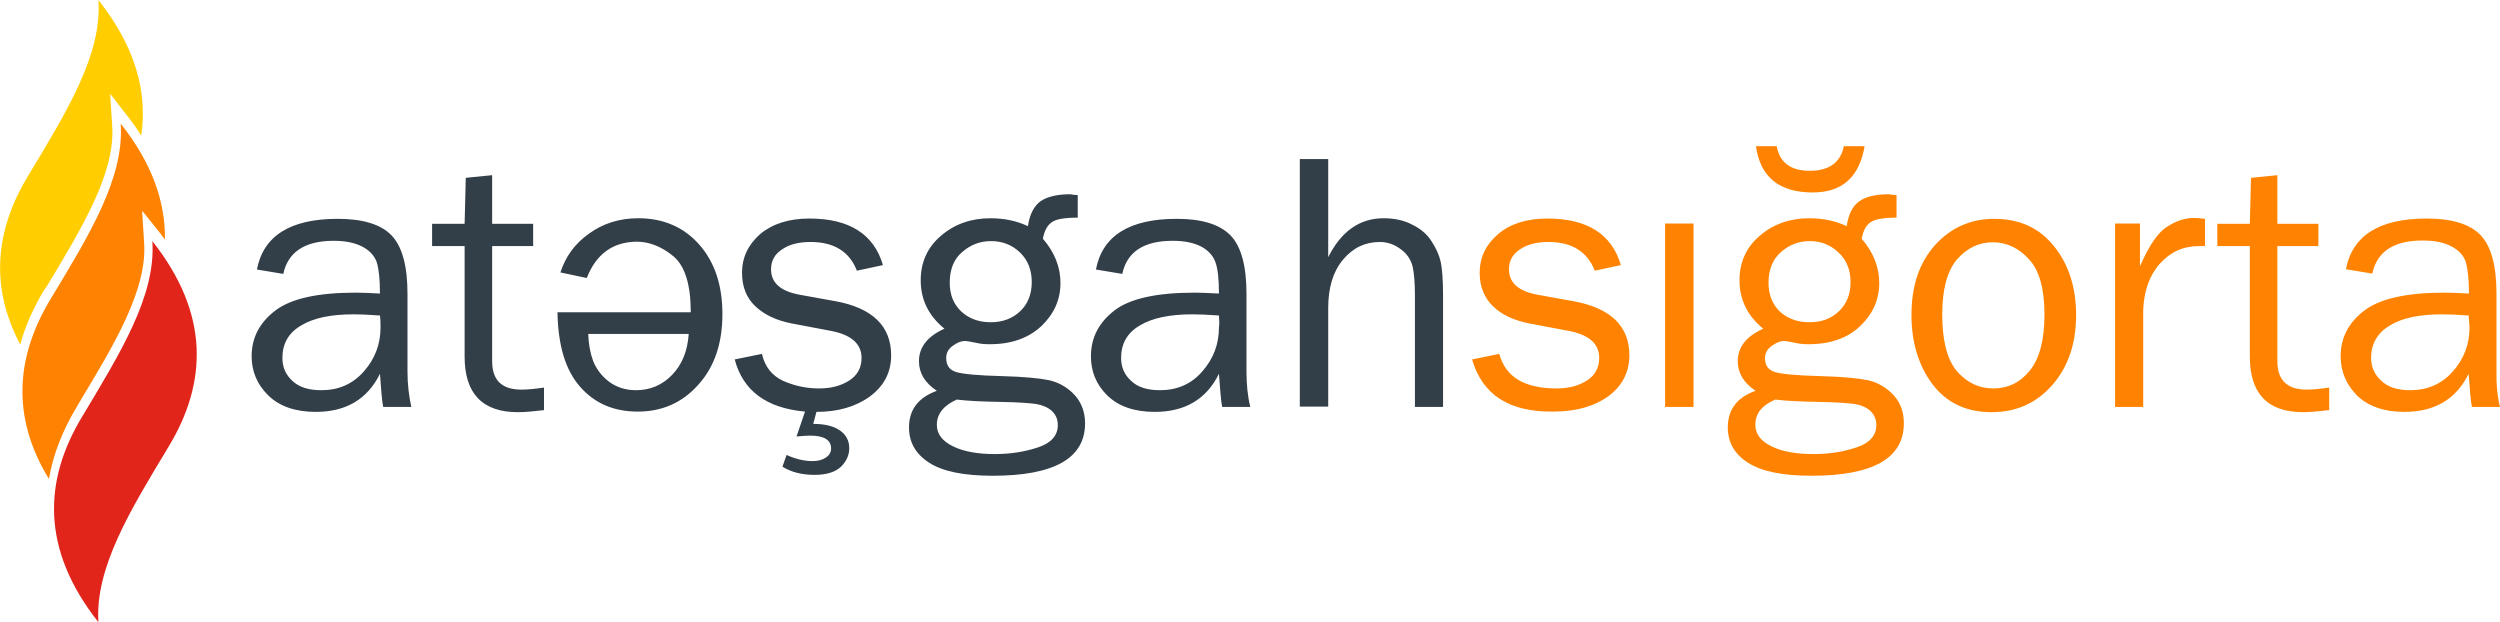 <?xml version="1.0" encoding="utf-8"?>
<!-- Generator: Adobe Illustrator 25.2.0, SVG Export Plug-In . SVG Version: 6.00 Build 0)  -->
<svg version="1.1" id="Слой_1" xmlns="http://www.w3.org/2000/svg" xmlns:xlink="http://www.w3.org/1999/xlink" x="0px" y="0px"
	 viewBox="0 0 853.4 212.4" style="enable-background:new 0 0 853.4 212.4;" xml:space="preserve">
<style type="text/css">
	.st0{fill:#323E48;}
	.st1{fill:#FF8300;}
	.st2{fill:#FFCD00;}
	.st3{fill:#E1251B;}
</style>
<g>
	<path class="st0" d="M140.4,138.9h-9.6c-0.4-2-0.7-5.7-1.1-11.3c-4.3,8.7-11.6,13-21.9,13c-7,0-12.4-1.9-16.2-5.6
		c-3.8-3.7-5.7-8.2-5.7-13.4c0-6.3,2.7-11.5,8.1-15.6s14.5-6.1,27.4-6.1c1.7,0,4.5,0.1,8.3,0.3c0-5-0.4-8.5-1.1-10.7
		c-0.8-2.2-2.4-4-4.9-5.3s-5.7-2-9.8-2c-9.8,0-15.6,3.8-17.2,11.3l-9-1.5c2.2-11.5,11.4-17.3,27.6-17.3c8.6,0,14.8,1.9,18.4,5.7
		c3.6,3.8,5.4,10.4,5.4,19.9v26.6C139.1,131.2,139.6,135.3,140.4,138.9 M129.7,107.7c-3.9-0.3-7-0.4-9-0.4c-7.7,0-13.6,1.2-17.9,3.8
		c-4.3,2.5-6.4,6.2-6.4,11.1c0,3.1,1.1,5.7,3.4,7.8c2.3,2.2,5.6,3.2,9.9,3.2c5.9,0,10.7-2.1,14.5-6.4s5.7-9.3,5.7-15
		C129.9,110.6,129.9,109.2,129.7,107.7 M185.7,132.3v7.7c-3.4,0.4-6.4,0.7-8.9,0.7c-12.1,0-18.2-6.3-18.2-19V84h-11.1v-7.6h11.1
		l0.4-15.7l9-0.9v16.6h14V84h-14v39.3c0,6.5,3.3,9.7,10,9.7C180.4,133,182.9,132.7,185.7,132.3 M200.3,94.9l-9-1.9
		c1.7-5.3,4.9-9.8,9.7-13.2c4.8-3.5,10.4-5.3,16.9-5.3c8.5,0,15.5,3,20.8,9s7.9,13.9,7.9,23.7c0,10-2.7,18-8.2,24.1
		c-5.5,6.2-12.4,9.2-20.7,9.2c-8.2,0-14.7-2.8-19.7-8.5s-7.5-14.1-7.7-25.4h45.5c0-9.5-2-15.8-5.9-19.1c-4-3.3-8.2-5-12.6-5
		C209.2,82.6,203.5,86.7,200.3,94.9 M200.8,114c0.1,3.5,0.7,6.6,1.7,9.3c1.1,2.7,2.9,5.1,5.4,7c2.6,1.9,5.6,2.9,9.2,2.9
		c4.8,0,8.9-1.7,12.3-5.2s5.3-8.1,5.7-14L200.8,114L200.8,114z M250.8,122.7l9.3-1.9c1,4.4,3.4,7.4,7.2,9.2
		c3.9,1.7,7.9,2.6,12.3,2.6c4.1,0,7.5-0.9,10.3-2.7c2.8-1.8,4.2-4.4,4.2-7.7c0-4.9-3.6-8-10.7-9.3l-13.2-2.5
		c-5.1-1-9.2-2.9-12.3-5.8c-3.1-2.9-4.6-6.7-4.6-11.5c0-5.2,2.1-9.6,6.2-13.2c4.2-3.5,9.8-5.3,16.8-5.3c13.6,0,22,5.3,25.1,15.9
		l-8.9,1.9c-2.5-6.5-7.8-9.8-15.8-9.8c-4,0-7.2,0.8-9.7,2.5c-2.5,1.6-3.8,3.9-3.8,6.8c0,4.6,3.2,7.5,9.7,8.7l12.2,2.2
		c12.7,2.3,19.1,8.5,19.1,18.5c0,5.8-2.4,10.4-7.2,14c-4.8,3.5-10.9,5.3-18.3,5.3l-1.1,4.1c4.1,0,7.1,0.8,9.2,2.3s3.1,3.5,3.1,6
		c0,2.3-0.9,4.4-2.8,6.3c-1.9,1.8-4.9,2.8-9,2.8c-4.3,0-8-0.9-11-2.8l1.4-4c3.1,1.4,6,2.1,8.8,2.1c1.9,0,3.4-0.4,4.6-1.2
		c1.2-0.8,1.8-1.8,1.8-3.1c0-2.9-2.4-4.4-7.1-4.4c-1.1,0-2.6,0.1-4.7,0.3l2.9-8.5C261.5,139.3,253.6,133.3,250.8,122.7 M367.9,66.6
		v7.7c-4.5,0-7.5,0.5-8.9,1.6c-1.5,1-2.5,2.9-3,5.6c4,4.6,6,9.7,6,15.1c0,5.7-2.2,10.6-6.5,14.7c-4.4,4.1-10.2,6.2-17.6,6.2
		c-1.6,0-3.1-0.1-4.3-0.4c-2.3-0.5-3.7-0.7-4.3-0.7c-1.1,0-2.5,0.5-4,1.6c-1.6,1.1-2.3,2.5-2.3,4.2c0,2.5,1.1,4.1,3.4,4.8
		c2.3,0.7,7.6,1.2,16,1.4c7.1,0.2,12.4,0.7,15.8,1.4c3.4,0.8,6.3,2.5,8.7,5.1c2.3,2.6,3.5,5.8,3.5,9.6c0,11.9-10.5,17.9-31.5,17.9
		c-10,0-17.2-1.5-21.8-4.5s-6.8-7-6.8-12c0-6.1,3.2-10.2,9.5-12.5c-4.1-2.7-6.1-6.1-6.1-10.1c0-4.8,2.9-8.5,8.7-11.1
		c-5.4-4.4-8.1-9.9-8.1-16.5c0-6.2,2.3-11.3,6.9-15.2c4.6-4,10.3-6,16.9-6c4.7,0,9,0.9,12.8,2.7c0.6-4.1,2.1-6.9,4.3-8.5
		c2.3-1.6,5.7-2.4,10.3-2.4C366,66.5,366.8,66.5,367.9,66.6 M326.6,136.4c-4.5,2-6.8,4.9-6.8,8.6c0,3.2,1.9,5.6,5.6,7.4
		c3.7,1.8,8.5,2.6,14.2,2.6c5.4,0,10.3-0.8,14.8-2.3s6.7-4.1,6.7-7.6c0-2-0.7-3.5-2-4.8c-1.3-1.2-3.2-2-5.4-2.4
		c-2.3-0.3-6.3-0.6-12-0.7C334.9,137.1,329.8,136.8,326.6,136.4 M338.2,110c4.1,0,7.5-1.3,10.1-3.8s3.9-5.8,3.9-9.9s-1.3-7.5-4-10.1
		s-6-3.9-9.9-3.9c-3.7,0-6.9,1.2-9.8,3.7c-2.9,2.4-4.3,6-4.3,10.5c0,4.1,1.3,7.3,3.9,9.8C330.7,108.7,334,110,338.2,110
		 M426.8,138.9h-9.6c-0.4-2-0.7-5.7-1.1-11.3c-4.3,8.7-11.6,13-21.9,13c-7,0-12.4-1.9-16.2-5.6s-5.6-8.2-5.6-13.4
		c0-6.3,2.7-11.5,8-15.6s14.5-6.1,27.4-6.1c1.7,0,4.5,0.1,8.3,0.3c0-5-0.4-8.5-1.2-10.7s-2.4-4-4.8-5.3c-2.5-1.3-5.7-2-9.8-2
		c-9.9,0-15.6,3.8-17.2,11.3l-9-1.5c2.2-11.5,11.4-17.3,27.6-17.3c8.6,0,14.7,1.9,18.4,5.7c3.6,3.8,5.4,10.4,5.4,19.9v26.6
		C425.5,131.2,425.9,135.3,426.8,138.9 M416.1,107.7c-4-0.3-7-0.4-9.1-0.4c-7.6,0-13.6,1.2-17.9,3.8c-4.3,2.5-6.4,6.2-6.4,11.1
		c0,3.1,1.1,5.7,3.4,7.8c2.3,2.2,5.6,3.2,9.9,3.2c5.8,0,10.7-2.1,14.4-6.4c3.8-4.3,5.7-9.3,5.7-15
		C416.3,110.6,416.2,109.2,416.1,107.7 M492.7,138.9H483v-38c0-4.5-0.3-7.8-0.8-10c-0.6-2.2-1.8-4.2-4-5.8c-2.1-1.6-4.5-2.5-7.2-2.5
		c-5,0-9.2,2-12.6,6.1c-3.4,4.1-5,9.6-5,16.4v33.7h-9.7V54.3h9.7v33.5c4.4-8.8,10.7-13.3,18.9-13.3c3.7,0,7,0.7,9.8,2.2
		c2.9,1.4,5.1,3.3,6.6,5.7c1.5,2.3,2.6,4.7,3.1,7s0.8,6.1,0.8,11.5v38H492.7z"/>
	<path class="st1" d="M502.5,122.7l9.3-1.9c2.1,7.9,8.6,11.8,19.6,11.8c4.1,0,7.5-0.9,10.3-2.7c2.8-1.8,4.2-4.4,4.2-7.7
		c0-4.9-3.5-8-10.7-9.3l-13.2-2.5c-5.1-1-9.3-2.9-12.3-5.8c-3-2.9-4.6-6.7-4.6-11.5c0-5.2,2.1-9.6,6.3-13.2
		c4.1-3.5,9.8-5.3,16.8-5.3c13.6,0,22,5.3,25.1,15.9l-8.9,1.9c-2.6-6.5-7.8-9.8-15.8-9.8c-3.9,0-7.2,0.8-9.7,2.5
		c-2.5,1.6-3.8,3.9-3.8,6.8c0,4.6,3.2,7.5,9.7,8.7l12.2,2.2c12.8,2.3,19.2,8.5,19.2,18.5c0,5.7-2.4,10.4-7.1,13.9
		c-4.8,3.5-11.1,5.3-18.9,5.3C515.1,140.7,506,134.7,502.5,122.7 M578.1,138.9h-9.7V76.3h9.7V138.9z M647.4,66.6v7.7
		c-4.4,0-7.4,0.5-8.9,1.6c-1.5,1-2.5,2.9-3,5.6c4,4.6,6,9.7,6,15.1c0,5.7-2.2,10.6-6.5,14.7s-10.2,6.2-17.5,6.2
		c-1.7,0-3.1-0.1-4.3-0.4c-2.3-0.5-3.7-0.7-4.3-0.7c-1.1,0-2.4,0.5-4,1.6s-2.4,2.5-2.4,4.2c0,2.5,1.1,4.1,3.4,4.8
		c2.2,0.7,7.6,1.2,16,1.4c7.1,0.2,12.4,0.7,15.8,1.4c3.4,0.8,6.3,2.5,8.7,5.1s3.5,5.8,3.5,9.6c0,11.9-10.5,17.9-31.5,17.9
		c-10,0-17.2-1.5-21.8-4.5s-6.8-7-6.8-12c0-6.1,3.2-10.3,9.5-12.5c-4.1-2.7-6.1-6.1-6.1-10.1c0-4.8,2.9-8.5,8.7-11.1
		c-5.4-4.4-8.1-9.9-8.1-16.5c0-6.2,2.3-11.3,6.9-15.2c4.6-4,10.3-6,16.9-6c4.7,0,9,0.9,12.8,2.7c0.6-4.1,2-6.9,4.3-8.5
		c2.2-1.6,5.7-2.4,10.2-2.4C645.4,66.5,646.3,66.5,647.4,66.6 M606,136.4c-4.6,2-6.8,4.8-6.8,8.6c0,3.2,1.9,5.6,5.6,7.4
		c3.7,1.8,8.5,2.6,14.3,2.6c5.4,0,10.3-0.8,14.7-2.3c4.5-1.5,6.7-4.1,6.7-7.6c0-2-0.7-3.5-2-4.8c-1.3-1.2-3.1-2-5.4-2.4
		c-2.3-0.3-6.3-0.6-12-0.7C614.3,137.1,609.3,136.8,606,136.4 M599.4,49.9h7.1c1,5.6,4.8,8.4,11.2,8.4c6.7,0,10.6-2.8,11.7-8.4h7.1
		c-1.8,10.6-7.7,15.8-17.7,15.8C607.4,65.7,600.9,60.5,599.4,49.9 M617.7,110c4.2,0,7.5-1.3,10.1-3.8s3.9-5.8,3.9-9.9
		s-1.3-7.5-4.1-10.1c-2.7-2.6-6-3.9-9.8-3.9c-3.7,0-6.9,1.2-9.8,3.7c-2.8,2.4-4.3,6-4.3,10.5c0,4.1,1.3,7.3,3.8,9.8
		C610.1,108.7,613.5,110,617.7,110 M679.8,140.7c-8.6,0-15.3-3.2-20.1-9.5c-4.8-6.4-7.2-14.3-7.2-23.7c0-10,2.7-17.9,8.1-23.9
		c5.4-5.9,12.1-8.9,20.2-8.9c8.6,0,15.4,3.1,20.4,9.4c5,6.2,7.5,14.1,7.5,23.4c0,9.8-2.7,17.7-8.1,23.9
		C695.2,137.6,688.3,140.7,679.8,140.7 M680.5,132.6c4.9,0,9.1-2,12.4-6.1c3.3-4.1,5-10.4,5-19.1s-1.7-15-5.2-18.8
		c-3.5-3.9-7.7-5.9-12.4-5.9c-4.8,0-8.9,2-12.3,5.9c-3.3,3.9-5,10.2-5,18.7c0,9,1.7,15.5,5,19.4
		C671.5,130.7,675.6,132.6,680.5,132.6 M731.7,138.9H722V76.3h8.5v14.6c3-6.9,6-11.4,9.1-13.4c3-2,6.1-3.1,9.3-3.1
		c1,0,2.3,0.1,3.8,0.3V84h-2c-5.4,0-9.8,2-13.4,6c-3.6,4-5.4,9.3-5.7,15.8v33.1H731.7z M795.1,132.3v7.7c-3.5,0.4-6.4,0.7-8.9,0.7
		c-12.1,0-18.2-6.3-18.2-19V84h-11.1v-7.6H768l0.4-15.7l9-0.9v16.6h14V84h-14v39.3c0,6.5,3.4,9.7,10,9.7
		C789.8,133,792.3,132.7,795.1,132.3 M853.4,138.9h-9.6c-0.4-2-0.7-5.7-1.1-11.3c-4.3,8.7-11.6,13-21.9,13c-7,0-12.4-1.9-16.2-5.6
		c-3.7-3.7-5.6-8.2-5.6-13.4c0-6.3,2.7-11.5,8.1-15.6s14.5-6.1,27.4-6.1c1.7,0,4.5,0.1,8.3,0.3c0-5-0.4-8.5-1.1-10.8
		c-0.7-2.2-2.4-4-4.9-5.3c-2.4-1.3-5.7-2-9.8-2c-9.9,0-15.6,3.8-17.2,11.3l-9-1.5c2.2-11.5,11.4-17.3,27.6-17.3
		c8.6,0,14.8,1.9,18.4,5.7c3.6,3.8,5.4,10.4,5.4,19.9v26.6C852.1,131.2,852.5,135.3,853.4,138.9 M842.7,107.7c-4-0.3-7-0.4-9-0.4
		c-7.7,0-13.7,1.2-17.9,3.8c-4.2,2.5-6.4,6.2-6.4,11.1c0,3.1,1.2,5.7,3.5,7.8c2.3,2.2,5.6,3.2,9.9,3.2c5.8,0,10.7-2.1,14.5-6.4
		s5.7-9.3,5.7-15C842.9,110.6,842.8,109.2,842.7,107.7"/>
	<path class="st2" d="M16,97.7C28,77.8,39.4,59,38.3,43l-0.7-11l5.2,6.7c2,2.5,3.8,5,5.4,7.6C50.4,31.5,46.3,16.1,33.6,0
		c1.3,18.6-10.9,38.3-24,60C-1.3,78-3.8,97.3,6.9,117.6c1.7-6.2,4.4-12.3,8.1-18.5L16,97.7z"/>
	<path class="st1" d="M27,137.5c12-19.9,23.3-38.6,22.2-54.6l-0.7-11l5.3,6.6c0.9,1.1,1.7,2.2,2.5,3.3c0.2-12.7-4.3-26-15.1-39.6
		c1.3,18.6-10.9,38.3-24,60c-11.5,19.1-13.7,39.7-0.5,61.3c1.4-8.2,4.6-16.5,9.5-24.6L27,137.5z"/>
	<path class="st3" d="M52,82.3c1.3,18.6-11,38.3-24,60c-13.1,21.7-14.1,45.2,5.6,70.1c-1.2-18.6,10.9-38.3,24-60
		C70.7,130.7,71.7,107.2,52,82.3"/>
</g>
</svg>
